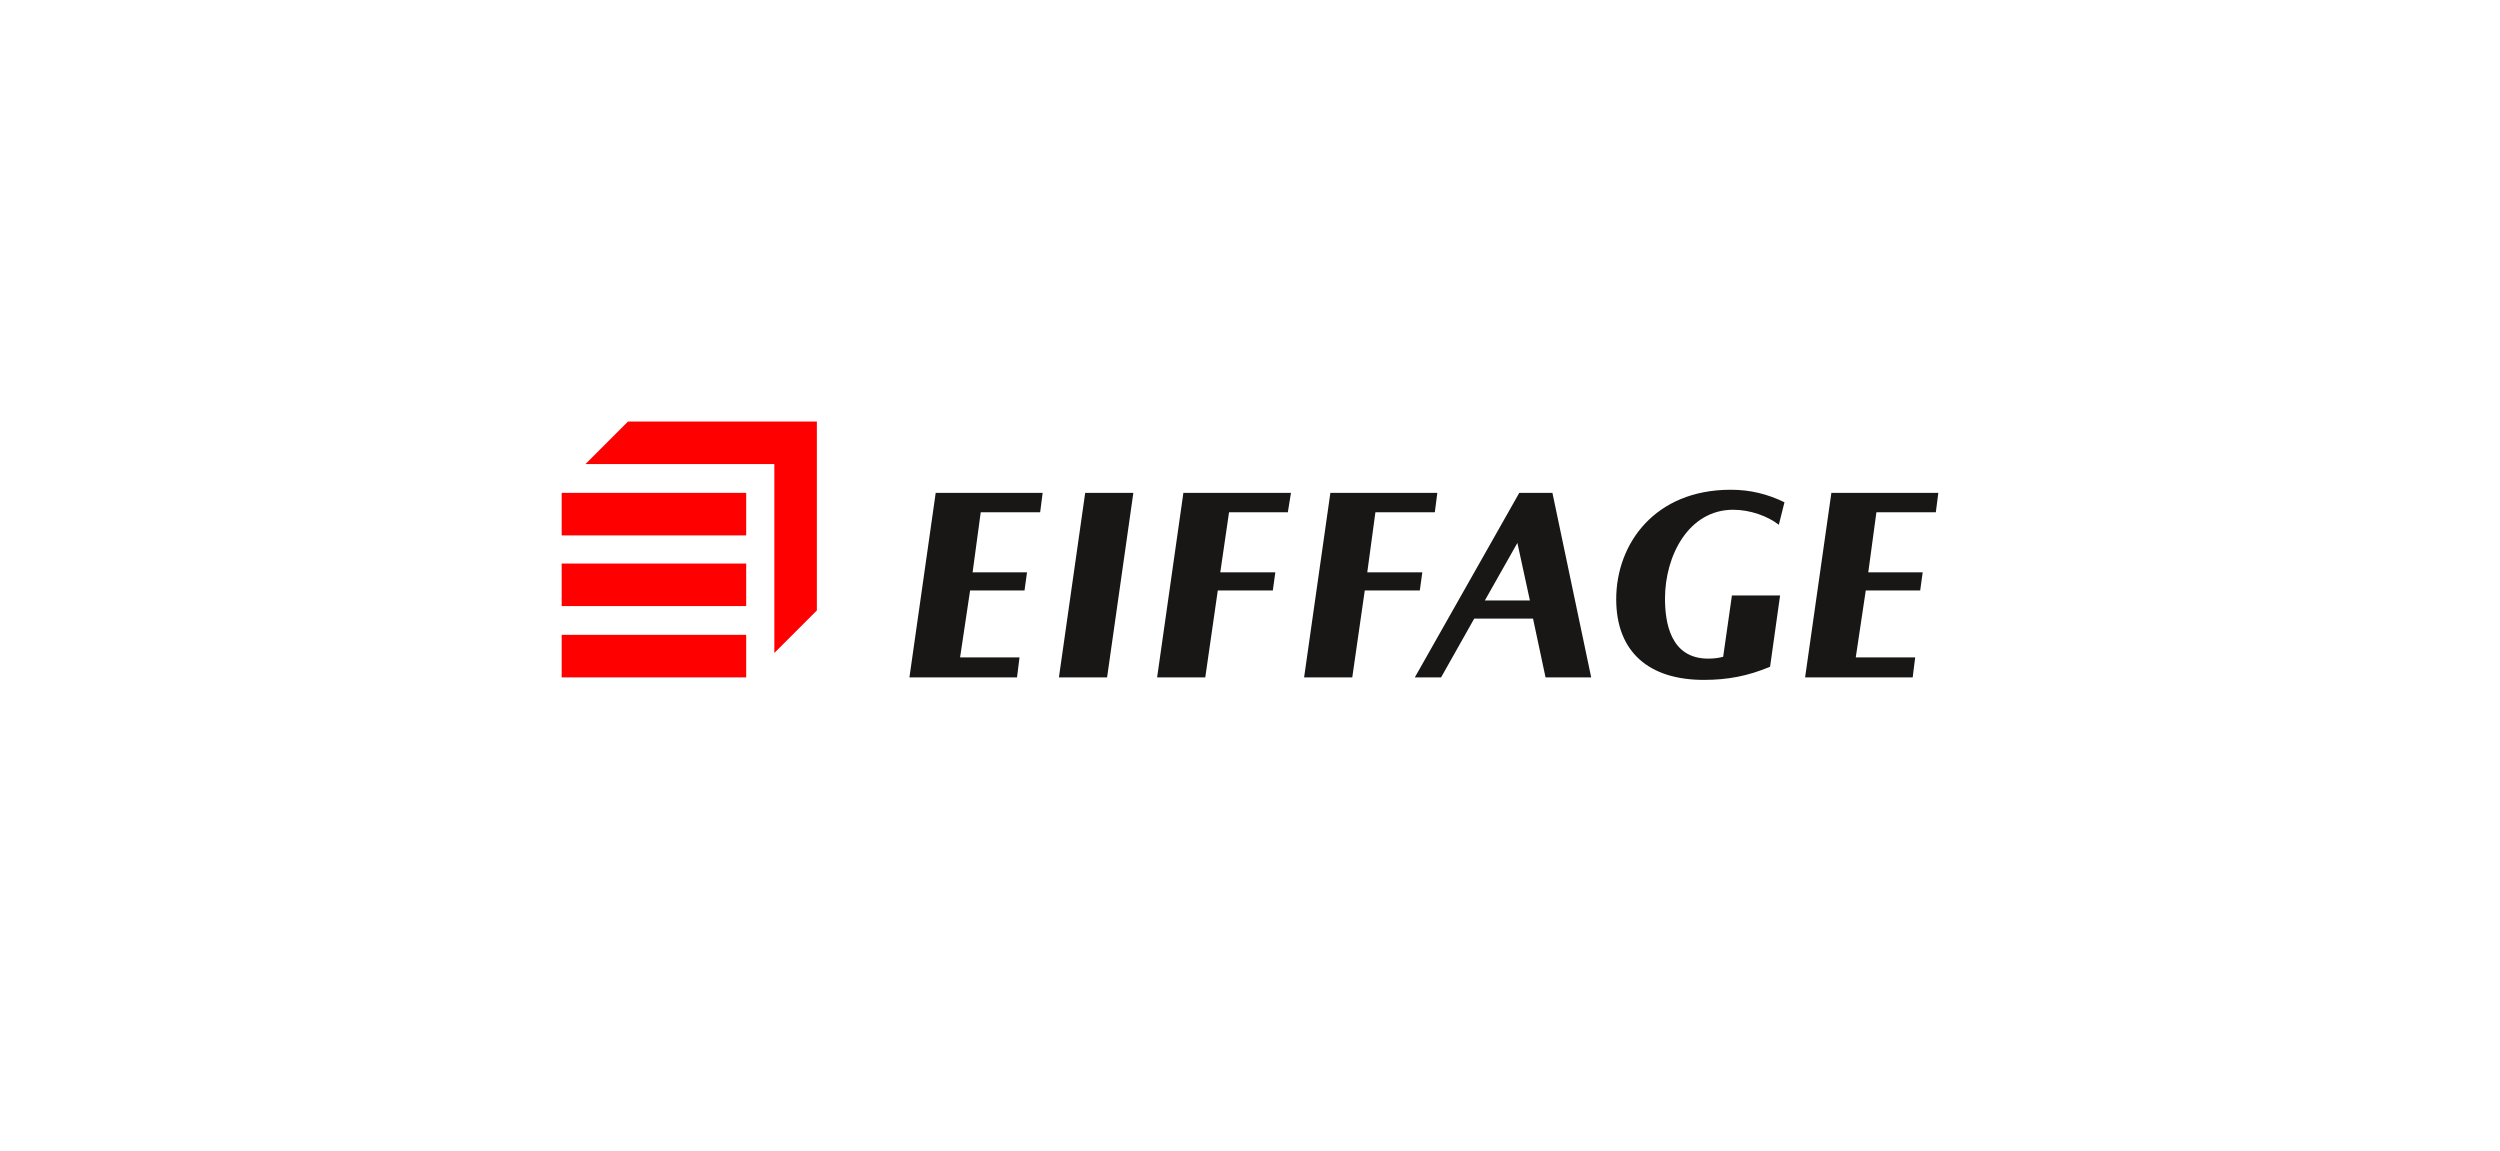 <?xml version="1.0" encoding="utf-8"?>
<!-- Generator: Adobe Illustrator 25.1.0, SVG Export Plug-In . SVG Version: 6.00 Build 0)  -->
<svg version="1.1" id="Calque_1" xmlns="http://www.w3.org/2000/svg" xmlns:xlink="http://www.w3.org/1999/xlink" x="0px" y="0px"
	 viewBox="0 0 399.7 184.1" style="enable-background:new 0 0 399.7 184.1;" xml:space="preserve">
<style type="text/css">
	.st0{fill:#FF0000;}
	.st1{fill:#181716;}
</style>
<g>
	<rect x="89.8" y="101.5" class="st0" width="29.5" height="6.8"/>
	<rect x="89.8" y="90.1" class="st0" width="29.5" height="6.8"/>
	<rect x="89.8" y="78.8" class="st0" width="29.5" height="6.8"/>
	<polygon class="st0" points="100.4,67.4 93.6,74.2 123.8,74.2 123.8,104.4 130.6,97.6 130.6,67.4 	"/>
	<path class="st1" d="M284.4,83.9c-1.8-1.4-4.6-2.4-7.3-2.4c-7.1,0-10.9,7.3-10.9,14.2c0,3.7,0.8,9.6,6.9,9.6c0.9,0,1.7-0.1,2.4-0.3
		l1.4-9.8h7.7l-1.6,11.4c-3.6,1.5-6.8,2.1-10.6,2.1c-8.7,0-14-4.4-14-12.9c0-8.9,6.2-17.5,18.3-17.5c3.2,0,5.9,0.7,8.6,2L284.4,83.9
		z"/>
	<polygon class="st1" points="177,108.3 181.2,78.8 173.5,78.8 169.3,108.3 	"/>
	<polygon class="st1" points="166.3,81.9 166.7,78.8 149.6,78.8 145.4,108.3 162.6,108.3 163,105.1 153.5,105.1 155.1,94.4 
		163.8,94.4 164.2,91.5 155.5,91.5 156.8,81.9 	"/>
	<polygon class="st1" points="309.5,81.9 309.9,78.8 292.8,78.8 288.6,108.3 305.8,108.3 306.2,105.1 296.7,105.1 298.3,94.4 
		307,94.4 307.4,91.5 298.7,91.5 300,81.9 	"/>
	<polygon class="st1" points="205.9,81.9 206.4,78.8 189.2,78.8 185,108.3 192.7,108.3 194.7,94.4 203.5,94.4 203.9,91.5 
		195.1,91.5 196.5,81.9 	"/>
	<polygon class="st1" points="229.4,81.9 229.8,78.8 212.7,78.8 208.5,108.3 216.2,108.3 218.2,94.4 227,94.4 227.4,91.5 
		218.6,91.5 219.9,81.9 	"/>
	<path class="st1" d="M237.4,96l5.2-9.2l2,9.2H237.4z M247.1,108.3h7.3l-6.2-29.5h-5.3l-16.7,29.5h4.2l5.3-9.4h9.4L247.1,108.3z"/>
</g>
</svg>
